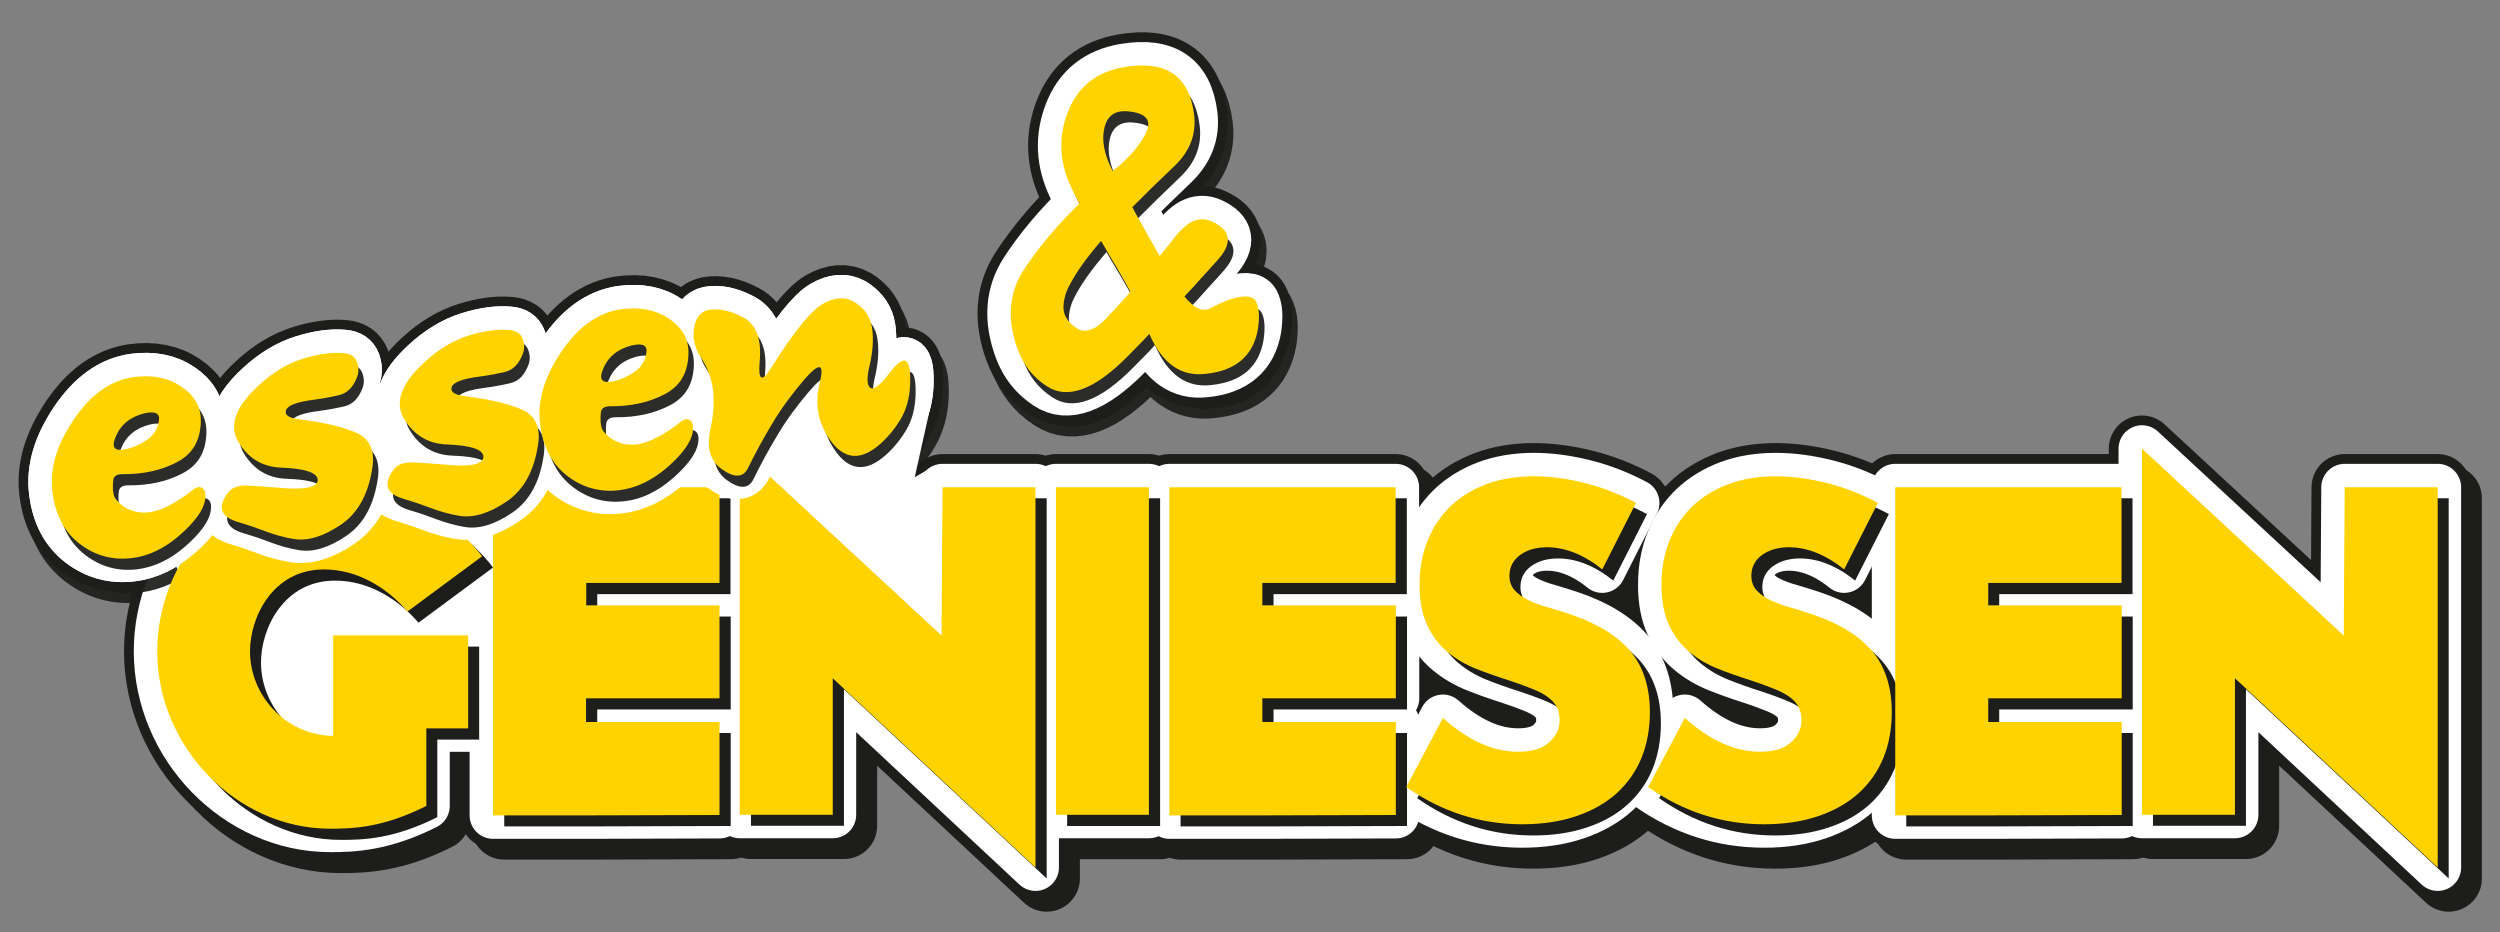 <?xml version="1.0" encoding="utf-8"?>
<!-- Generator: Adobe Illustrator 23.0.1, SVG Export Plug-In . SVG Version: 6.00 Build 0)  -->
<svg version="1.1" id="Ebene_1" xmlns="http://www.w3.org/2000/svg" xmlns:xlink="http://www.w3.org/1999/xlink" x="0px" y="0px"
	 viewBox="0 0 1296 483.4" style="enable-background:new 0 0 1296 483.4;" xml:space="preserve">
<rect x="0" y="0" width="1296" height="483.4" fill="#808080" stroke="none"/>
<style type="text/css">
	.st0{fill:#1D1D1B;stroke:#1D1D1B;stroke-width:34.421;stroke-linejoin:round;stroke-miterlimit:10;}
	.st1{opacity:0.93;}
	.st2{fill:#1D1D1B;stroke:#1D1D1B;stroke-width:24.297;stroke-linejoin:round;stroke-miterlimit:10;}
	.st3{fill:#FFFFFF;stroke:#FFFFFF;stroke-width:24.297;stroke-linejoin:round;stroke-miterlimit:10;}
	.st4{fill:#FFFFFF;}
	.st5{fill:#1D1D1B;}
	.st6{fill:#FFD300;}
</style>
<g>
	<g>
		<path class="st0" d="M178.5,335.2h69.9v48.2h-21.7v40.2c-22.4,11.3-38.1,11.8-49.9,11.8c-48.2,0-89.6-42.2-89.6-92
			c0-46.3,36.4-90.6,86.5-90.6c51.1,0,80.7,39.8,81.9,41.4l-38.8,28.7h0.2c-0.7-0.7-17.1-21.9-43.4-21.9
			c-26.5,0-38.3,24.8-38.3,42.4c0,22.9,18.3,43.4,43.1,43.9V335.2z"/>
		<path class="st0" d="M309.6,308v11.6h69.2v48.2h-69.2V380h69.2v48.2l-69.2,0.2h-48.2V258.3h117.3V308H309.6z"/>
		<path class="st0" d="M542.6,455.4l-105.1-98.1v70.8h-48.2V238.3l104.6,96.9l0.5-76.9h48.2V455.4z"/>
		<path class="st0" d="M601.4,428.2h-48.2V258.3h48.2V428.2z"/>
		<path class="st0" d="M660.2,308v11.6h69.2v48.2h-69.2V380h69.2v48.2l-69.2,0.2H612V258.3h117.3V308H660.2z"/>
		<path class="st0" d="M836.3,301c-4.8-3.9-9.7-6.8-14.5-8.7c-4.8-1.9-9.5-2.8-14.1-2.8c-5.7,0-10.4,1.4-14.1,4.1
			c-3.6,2.7-5.4,6.3-5.4,10.7c0,3,0.9,5.5,2.7,7.5c1.8,2,4.2,3.7,7.1,5.1c2.9,1.4,6.3,2.7,10,3.7c3.7,1.1,7.4,2.2,11,3.4
			c14.5,4.8,25.1,11.3,31.9,19.4c6.7,8.1,10.1,18.6,10.1,31.6c0,8.8-1.5,16.7-4.4,23.8c-2.9,7.1-7.3,13.2-12.9,18.3
			c-5.7,5.1-12.6,9-20.9,11.8c-8.2,2.8-17.6,4.2-28,4.2c-21.6,0-41.7-6.4-60.1-19.3l19-35.8c6.6,5.9,13.2,10.3,19.7,13.2
			c6.5,2.9,12.9,4.3,19.3,4.3c7.3,0,12.7-1.7,16.2-5c3.6-3.3,5.3-7.1,5.3-11.3c0-2.6-0.5-4.8-1.4-6.7c-0.9-1.9-2.4-3.6-4.5-5.2
			c-2.1-1.6-4.9-3.1-8.3-4.4c-3.4-1.4-7.5-2.9-12.4-4.5c-5.7-1.8-11.4-3.8-16.9-6c-5.5-2.2-10.4-5.1-14.7-8.7
			c-4.3-3.6-7.8-8.2-10.4-13.7c-2.6-5.5-4-12.5-4-21c0-8.5,1.4-16.1,4.2-23c2.8-6.9,6.7-12.8,11.8-17.7c5.1-4.9,11.3-8.7,18.6-11.5
			c7.3-2.7,15.5-4.1,24.6-4.1c8.5,0,17.3,1.2,26.5,3.5c9.2,2.3,18.1,5.8,26.5,10.3L836.3,301z"/>
		<path class="st0" d="M961.7,301c-4.8-3.9-9.7-6.8-14.5-8.7c-4.8-1.9-9.5-2.8-14.1-2.8c-5.7,0-10.4,1.4-14.1,4.1
			c-3.6,2.7-5.4,6.3-5.4,10.7c0,3,0.9,5.5,2.7,7.5c1.8,2,4.2,3.7,7.1,5.1c2.9,1.4,6.3,2.7,10,3.7c3.7,1.1,7.4,2.2,11,3.4
			c14.5,4.8,25.1,11.3,31.9,19.4c6.7,8.1,10.1,18.6,10.1,31.6c0,8.8-1.5,16.7-4.4,23.8c-2.9,7.1-7.3,13.2-12.9,18.3
			c-5.7,5.1-12.6,9-20.9,11.8c-8.2,2.8-17.6,4.2-28,4.2c-21.6,0-41.7-6.4-60.1-19.3l19-35.8c6.6,5.9,13.2,10.3,19.7,13.2
			c6.5,2.9,12.9,4.3,19.3,4.3c7.3,0,12.7-1.7,16.2-5c3.6-3.3,5.3-7.1,5.3-11.3c0-2.6-0.5-4.8-1.4-6.7c-0.9-1.9-2.4-3.6-4.5-5.2
			c-2.1-1.6-4.9-3.1-8.3-4.4c-3.4-1.4-7.5-2.9-12.4-4.5c-5.7-1.8-11.4-3.8-16.9-6c-5.5-2.2-10.4-5.1-14.7-8.7s-7.8-8.2-10.4-13.7
			c-2.6-5.5-4-12.5-4-21c0-8.5,1.4-16.1,4.2-23c2.8-6.9,6.7-12.8,11.8-17.7c5.1-4.9,11.3-8.7,18.6-11.5c7.3-2.7,15.5-4.1,24.6-4.1
			c8.5,0,17.3,1.2,26.5,3.5c9.2,2.3,18.1,5.8,26.5,10.3L961.7,301z"/>
		<path class="st0" d="M1036.4,308v11.6h69.2v48.2h-69.2V380h69.2v48.2l-69.2,0.2h-48.2V258.3h117.3V308H1036.4z"/>
		<path class="st0" d="M1269.4,455.4l-105.1-98.1v70.8h-48.2V238.3l104.6,96.9l0.5-76.9h48.2V455.4z"/>
	</g>
	<g>
		<g>
			<path class="st0" d="M172.8,329.4h69.9v48.2H221v40.2c-22.4,11.3-38.1,11.8-49.9,11.8c-48.2,0-89.6-42.2-89.6-92
				c0-46.3,36.4-90.6,86.5-90.6c51.1,0,80.7,39.8,81.9,41.4l-38.8,28.7h0.2c-0.7-0.7-17.1-21.9-43.4-21.9
				c-26.5,0-38.3,24.8-38.3,42.4c0,22.9,18.3,43.4,43.1,43.9V329.4z"/>
			<path class="st0" d="M303.9,302.2v11.6H373V362h-69.2v12.3H373v48.2l-69.2,0.2h-48.2V252.6H373v49.6H303.9z"/>
			<path class="st0" d="M536.8,449.7l-105.1-98.1v70.8h-48.2V232.6l104.6,96.9l0.5-76.9h48.2V449.7z"/>
			<path class="st0" d="M595.6,422.4h-48.2V252.6h48.2V422.4z"/>
			<path class="st0" d="M654.4,302.2v11.6h69.2V362h-69.2v12.3h69.2v48.2l-69.2,0.2h-48.2V252.6h117.3v49.6H654.4z"/>
			<path class="st0" d="M830.6,295.2c-4.8-3.9-9.7-6.8-14.5-8.7c-4.8-1.9-9.5-2.8-14.1-2.8c-5.7,0-10.4,1.4-14.1,4.1
				c-3.6,2.7-5.4,6.3-5.4,10.7c0,3,0.9,5.5,2.7,7.5c1.8,2,4.2,3.7,7.1,5.1c2.9,1.4,6.3,2.7,10,3.7c3.7,1.1,7.4,2.2,11,3.4
				c14.5,4.8,25.1,11.3,31.9,19.4c6.7,8.1,10.1,18.6,10.1,31.6c0,8.8-1.5,16.7-4.4,23.8c-2.9,7.1-7.3,13.2-12.9,18.3
				c-5.7,5.1-12.6,9-20.9,11.8c-8.2,2.8-17.6,4.2-28,4.2c-21.6,0-41.7-6.4-60.1-19.3l19-35.8c6.6,5.9,13.2,10.3,19.7,13.2
				c6.5,2.9,12.9,4.3,19.3,4.3c7.3,0,12.7-1.7,16.2-5c3.6-3.3,5.3-7.1,5.3-11.3c0-2.6-0.5-4.8-1.4-6.7c-0.9-1.9-2.4-3.6-4.5-5.2
				c-2.1-1.6-4.9-3.1-8.3-4.4c-3.4-1.4-7.5-2.9-12.4-4.5c-5.7-1.8-11.4-3.8-16.9-6c-5.5-2.2-10.4-5.1-14.7-8.7
				c-4.3-3.6-7.8-8.2-10.4-13.7c-2.6-5.5-4-12.5-4-21c0-8.5,1.4-16.1,4.2-23c2.8-6.9,6.7-12.8,11.8-17.7c5.1-4.9,11.3-8.7,18.6-11.5
				c7.3-2.7,15.5-4.1,24.6-4.1c8.5,0,17.3,1.2,26.5,3.5c9.2,2.3,18.1,5.8,26.5,10.3L830.6,295.2z"/>
			<path class="st0" d="M956,295.2c-4.8-3.9-9.7-6.8-14.5-8.7c-4.8-1.9-9.5-2.8-14.1-2.8c-5.7,0-10.4,1.4-14.1,4.1
				c-3.6,2.7-5.4,6.3-5.4,10.7c0,3,0.9,5.5,2.7,7.5c1.8,2,4.2,3.7,7.1,5.1c2.9,1.4,6.3,2.7,10,3.7c3.7,1.1,7.4,2.2,11,3.4
				c14.5,4.8,25.1,11.3,31.9,19.4c6.7,8.1,10.1,18.6,10.1,31.6c0,8.8-1.5,16.7-4.4,23.8c-2.9,7.1-7.3,13.2-12.9,18.3
				c-5.7,5.1-12.6,9-20.9,11.8c-8.2,2.8-17.6,4.2-28,4.2c-21.6,0-41.7-6.4-60.1-19.3l19-35.8c6.6,5.9,13.2,10.3,19.7,13.2
				c6.5,2.9,12.9,4.3,19.3,4.3c7.3,0,12.7-1.7,16.2-5c3.6-3.3,5.3-7.1,5.3-11.3c0-2.6-0.5-4.8-1.4-6.7c-0.9-1.9-2.4-3.6-4.5-5.2
				c-2.1-1.6-4.9-3.1-8.3-4.4c-3.4-1.4-7.5-2.9-12.4-4.5c-5.7-1.8-11.4-3.8-16.9-6c-5.5-2.2-10.4-5.1-14.7-8.7
				c-4.3-3.6-7.8-8.2-10.4-13.7c-2.6-5.5-4-12.5-4-21c0-8.5,1.4-16.1,4.2-23c2.8-6.9,6.7-12.8,11.8-17.7c5.1-4.9,11.3-8.7,18.6-11.5
				c7.3-2.7,15.5-4.1,24.6-4.1c8.5,0,17.3,1.2,26.5,3.5c9.2,2.3,18.1,5.8,26.5,10.3L956,295.2z"/>
			<path class="st0" d="M1030.7,302.2v11.6h69.2V362h-69.2v12.3h69.2v48.2l-69.2,0.2h-48.2V252.6h117.3v49.6H1030.7z"/>
			<path class="st0" d="M1263.7,449.7l-105.1-98.1v70.8h-48.2V232.6l104.6,96.9l0.5-76.9h48.2V449.7z"/>
		</g>
	</g>
</g>
<g>
	<g class="st1">
		<path class="st0" d="M71.3,295.1c-10,1.2-19-1.2-27-7.3c-8-6.1-12.7-15-14.2-26.8c-1.6-11.9,2.1-24.4,10.9-37.5
			c8.8-13.1,19.2-20.5,31.1-22.2c9.8-1.3,18,0.3,24.8,4.9c6.7,4.5,10.1,10.3,10.1,17.4c0,10.3-4.1,17.5-12.4,21.8
			c-8.2,4.3-17.6,6.3-28.1,6.2c-3,0-4.6,1-4.9,3.1c-0.5,5,0,8.4,1.5,10.1c4.1,4.8,9.3,7,15.7,6.7c6.4-0.3,14.5-4.3,24.3-11.9
			c2-1.5,3.6-1.7,4.9-0.6c1.3,1.1,1.7,3.1,1.2,6.1c-0.9,5.2-5.3,11.3-13.2,18.2C88.2,290.1,79.9,294,71.3,295.1z M77.6,220.1
			c-7.5,1.9-12.5,6.2-15,12.8c-2.2,5.6,0.3,7.3,7.4,5.3c0.1,0,0.2,0,0.2,0c3.6-1.2,6.9-2.9,9.7-5c2.9-2.1,4.6-5.1,5.3-8.9
			C86,220.1,83.5,218.7,77.6,220.1z"/>
		<path class="st0" d="M148.4,248.2c-9.6-0.4-16.9-4.8-22-13.2c-5.1-8.5-1.6-18.3,10.5-29.4c7.2-6.7,14.8-11.3,22.8-13.8
			c8-2.5,15.2-3.5,21.5-2.9c3.4,0.3,5.6,1.8,6.6,4.4c1,2.6,1.1,5.2,0.2,7.7c-2,5.4-5.1,8.6-9.3,9.6c-4.2,1-8.6,1.8-13,2.4
			c-8.8,1.1-13.7,2.9-14.6,5.4c-0.9,2.6,1.5,4.2,7.2,4.8c12.1,1.5,21.7,3.8,28.7,6.7c7,2.9,10,8.7,9,17.2
			c-1.9,14.3-7.4,24.6-16.5,30.7c-9.1,6.2-17.3,8.6-24.5,7.4c-5-0.8-9.8-2.2-14.4-3.9c-4.7-1.8-9.4-3.4-14.2-4.8
			c-9.3-2.7-11.1-7.8-5.4-15.3c2-2.6,5.2-3.8,9.7-3.7c4.5,0.2,9.9,0.6,16.2,1.1c13.5,1.3,20.4,0,20.6-3.9
			C167.6,250.8,161.3,248.6,148.4,248.2z"/>
		<path class="st0" d="M234.4,236.2c-9.6-0.4-16.9-4.8-22-13.2c-5.1-8.5-1.6-18.3,10.5-29.4c7.2-6.7,14.8-11.3,22.8-13.8
			c8-2.5,15.2-3.5,21.5-2.9c3.4,0.3,5.6,1.8,6.6,4.4c1,2.6,1.1,5.2,0.2,7.7c-2,5.4-5.1,8.6-9.3,9.6c-4.2,1-8.6,1.8-13,2.4
			c-8.8,1.1-13.7,2.9-14.6,5.4c-0.9,2.6,1.5,4.2,7.2,4.8c12.1,1.5,21.7,3.8,28.7,6.7c7,2.9,10,8.7,9,17.2
			c-1.9,14.3-7.4,24.6-16.5,30.7c-9.1,6.2-17.3,8.6-24.5,7.4c-5-0.8-9.8-2.2-14.4-3.9c-4.7-1.8-9.4-3.4-14.2-4.8
			c-9.3-2.7-11.1-7.8-5.4-15.3c2-2.6,5.2-3.8,9.7-3.7c4.5,0.2,9.9,0.6,16.2,1.1c13.5,1.4,20.4,0,20.6-3.9
			C253.6,238.9,247.3,236.6,234.4,236.2z"/>
		<path class="st0" d="M324,259.8c-10,1.2-19-1.2-27-7.3c-8-6.1-12.7-15-14.2-26.8c-1.6-11.9,2.1-24.4,10.9-37.5
			c8.8-13.1,19.2-20.5,31.1-22.2c9.8-1.3,18,0.3,24.8,4.9c6.7,4.5,10.1,10.3,10.1,17.4c0,10.3-4.1,17.5-12.4,21.8
			c-8.2,4.3-17.6,6.3-28.1,6.2c-3,0-4.6,1.1-4.9,3.1c-0.5,5,0,8.4,1.5,10.1c4.1,4.8,9.3,7,15.7,6.7c6.4-0.3,14.5-4.3,24.3-11.9
			c2-1.5,3.6-1.7,4.9-0.6c1.3,1.1,1.7,3.1,1.2,6.1c-0.9,5.2-5.3,11.3-13.2,18.2C340.9,254.8,332.6,258.8,324,259.8z M330.3,184.8
			c-7.5,1.9-12.5,6.2-15,12.8c-2.2,5.6,0.3,7.3,7.4,5.3c0.1,0,0.2,0,0.2,0c3.6-1.2,6.9-2.9,9.7-5c2.9-2.1,4.6-5.1,5.3-8.9
			C338.8,184.8,336.2,183.5,330.3,184.8z"/>
		<path class="st0" d="M366.5,191.7c-3.5-5.2-4.8-10.5-3.9-15.9c0.9-5.4,3.4-8.5,7.4-9.3c5.4-1,11.5,0.3,18.2,3.9
			c6.7,3.6,9.5,11.3,8.4,23c-0.8,9.7,1.1,10.7,5.9,3.2c11.7-18.6,20.6-29.7,26.7-33.2c6.1-3.5,11.5-3.9,16.3-1.2
			c5.5,3.4,8.6,7.9,9.4,13.7c0.8,5.8,0.4,12.2-1.3,19.4c-1.5,6.3-1.4,10.1,0.3,11.5c1.8,1.4,5.2-1.3,10.3-8c7.5-9.9,11-7.7,10.4,6.7
			c-0.3,6.7-1.9,12.5-4.8,17.4c-2.9,4.9-6.4,9.2-10.5,12.9c-10.3,9.2-19.1,8.4-26.5-2.4c-6-8.6-7.7-18.3-5.1-28.9
			c2.6-10.4,0-11.1-7.9-2c-6.5,7.6-12.1,15.2-16.6,22.8c-4.6,7.6-8.8,15.3-12.6,23.1c-2.5,5.1-7.1,5.3-13.8,0.5
			c-5.9-4.3-7.8-11.1-5.8-20.4C374.5,213.5,373,201.3,366.5,191.7z"/>
	</g>
	<g>
		<g>
			<path class="st0" d="M68.4,289.3c-10,1.2-19-1.2-27-7.3c-8-6.1-12.7-15-14.2-26.8c-1.6-11.9,2.1-24.4,10.9-37.5
				c8.8-13.1,19.2-20.5,31.1-22.2c9.8-1.3,18,0.3,24.8,4.9c6.7,4.5,10.1,10.3,10.1,17.4c0,10.3-4.1,17.5-12.4,21.8
				c-8.2,4.3-17.6,6.3-28.1,6.2c-3,0-4.6,1-4.9,3.1c-0.5,5,0,8.4,1.5,10.1c4.1,4.8,9.3,7,15.7,6.7c6.4-0.3,14.5-4.3,24.3-11.9
				c2-1.5,3.6-1.7,4.9-0.6c1.3,1.1,1.7,3.1,1.2,6.1c-0.9,5.2-5.3,11.3-13.2,18.2C85.3,284.3,77,288.3,68.4,289.3z M74.7,214.3
				c-7.5,1.9-12.5,6.2-15,12.8c-2.2,5.6,0.3,7.3,7.4,5.3c0.1,0,0.2,0,0.2,0c3.6-1.2,6.9-2.9,9.7-5c2.9-2.1,4.6-5.1,5.3-8.9
				C83.2,214.3,80.6,212.9,74.7,214.3z"/>
			<path class="st0" d="M145.6,242.4c-9.6-0.4-16.9-4.8-22-13.2c-5.1-8.5-1.6-18.3,10.5-29.4c7.2-6.7,14.8-11.3,22.8-13.8
				c8-2.5,15.2-3.5,21.5-2.9c3.4,0.3,5.6,1.8,6.6,4.4c1,2.6,1.1,5.2,0.2,7.7c-2,5.4-5.1,8.6-9.3,9.6c-4.2,1-8.6,1.8-13,2.4
				c-8.8,1.1-13.7,2.9-14.6,5.4c-0.9,2.6,1.5,4.2,7.2,4.8c12.1,1.5,21.7,3.8,28.7,6.7c7,2.9,10,8.7,9,17.2
				c-1.9,14.3-7.4,24.6-16.5,30.7c-9.1,6.2-17.3,8.6-24.5,7.4c-5-0.8-9.8-2.2-14.4-3.9c-4.7-1.8-9.4-3.4-14.2-4.8
				c-9.3-2.7-11.1-7.8-5.4-15.3c2-2.6,5.2-3.8,9.7-3.7c4.5,0.2,9.9,0.6,16.2,1.1c13.5,1.3,20.4,0,20.6-3.9
				C164.7,245.1,158.4,242.9,145.6,242.4z"/>
			<path class="st0" d="M231.5,230.4c-9.6-0.4-16.9-4.8-22-13.2c-5.1-8.5-1.6-18.3,10.5-29.4c7.2-6.7,14.8-11.3,22.8-13.8
				c8-2.5,15.2-3.5,21.5-2.9c3.4,0.3,5.6,1.8,6.6,4.4c1,2.6,1.1,5.2,0.2,7.7c-2,5.4-5.1,8.6-9.3,9.6c-4.2,1-8.6,1.8-13,2.4
				c-8.8,1.1-13.7,2.9-14.6,5.4c-0.9,2.6,1.5,4.2,7.2,4.8c12.1,1.5,21.7,3.8,28.7,6.7c7,2.9,10,8.7,9,17.2
				c-1.9,14.3-7.4,24.6-16.5,30.7c-9.1,6.2-17.3,8.6-24.5,7.4c-5-0.8-9.8-2.2-14.4-3.9c-4.7-1.8-9.4-3.4-14.2-4.8
				c-9.3-2.7-11.1-7.8-5.4-15.3c2-2.6,5.2-3.8,9.7-3.7c4.5,0.2,9.9,0.6,16.2,1.1c13.5,1.4,20.4,0,20.6-3.9
				C250.7,233.1,244.4,230.9,231.5,230.4z"/>
			<path class="st0" d="M321.2,254.1c-10,1.2-19-1.2-27-7.3c-8-6.1-12.7-15-14.2-26.8c-1.6-11.9,2.1-24.4,10.9-37.5
				c8.8-13.1,19.2-20.5,31.1-22.2c9.8-1.3,18,0.3,24.8,4.9c6.7,4.5,10.1,10.3,10.1,17.4c0,10.3-4.1,17.5-12.4,21.8
				c-8.2,4.3-17.6,6.3-28.1,6.2c-3,0-4.6,1.1-4.9,3.1c-0.5,5,0,8.4,1.5,10.1c4.1,4.8,9.3,7,15.7,6.7c6.4-0.3,14.5-4.3,24.3-11.9
				c2-1.5,3.6-1.7,4.9-0.6c1.3,1.1,1.7,3.1,1.2,6.1c-0.9,5.2-5.3,11.3-13.2,18.2C338,249.1,329.8,253,321.2,254.1z M327.4,179.1
				c-7.5,1.9-12.5,6.2-15,12.8c-2.2,5.6,0.3,7.3,7.4,5.3c0.1,0,0.2,0,0.2,0c3.6-1.2,6.9-2.9,9.7-5c2.9-2.1,4.6-5.1,5.3-8.9
				C335.9,179.1,333.3,177.7,327.4,179.1z"/>
			<path class="st0" d="M363.7,185.9c-3.5-5.2-4.8-10.5-3.9-15.9c0.9-5.4,3.4-8.5,7.4-9.3c5.4-1,11.5,0.3,18.2,3.9
				c6.7,3.6,9.5,11.3,8.4,23c-0.8,9.7,1.1,10.7,5.9,3.2c11.7-18.6,20.6-29.7,26.7-33.2c6.1-3.5,11.5-3.9,16.3-1.2
				c5.5,3.4,8.6,7.9,9.4,13.7c0.8,5.8,0.4,12.2-1.3,19.4c-1.5,6.3-1.4,10.1,0.3,11.5c1.8,1.4,5.2-1.3,10.3-8
				c7.5-9.9,11-7.7,10.4,6.7c-0.3,6.7-1.9,12.5-4.8,17.4c-2.9,4.9-6.4,9.2-10.5,12.9c-10.3,9.2-19.1,8.4-26.5-2.4
				c-6-8.6-7.7-18.3-5.1-28.9c2.6-10.4,0-11.1-7.9-2c-6.5,7.6-12.1,15.2-16.6,22.8c-4.6,7.6-8.8,15.3-12.6,23.1
				c-2.5,5.1-7.1,5.3-13.8,0.5c-5.9-4.3-7.8-11.1-5.8-20.4C371.6,207.8,370.1,195.6,363.7,185.9z"/>
		</g>
	</g>
</g>
<g>
	<g class="st1">
		<path class="st0" d="M562.5,111.3c-0.8-1.4-1.5-2.7-2.2-4.1c-0.7-1.4-1.4-2.8-2-4.1c-6.3-13.2-6.9-26.3-1.8-39.3
			s14.8-20.8,29.1-23.2c21.7-3.7,33.8,4.5,36.3,24.5c1.3,10.3-2.2,19.3-10.4,27c-8.2,7.8-15.4,14.8-21.6,21.1
			c2.3,4.3,4.6,8.5,7,12.7c2.4,4.2,4.8,8.4,7.2,12.6c3.2-3.8,5.5-6.8,7-8.7c4-5.2,7.6-8.3,10.7-9.5c3.1-1.2,6.1-1.1,9.1,0.2
			c10.1,4.5,11.2,11.1,3.4,19.9c-2.9,3.2-5.8,6.5-8.7,9.6c-2.8,3.2-5.7,6.4-8.7,9.5c5.1,6.1,9.5,8.2,13.2,6.2
			c3.7-1.9,6.9-3.4,9.9-4.5c7.5-2.5,12.1-2.3,13.9,0.7c1.7,3,2.1,7.8,1.1,14.5c-2.4,13.8-11.4,21.6-27.1,23.2
			c-12.8,1.5-22.5-5.3-29.2-20.7c-1.8,2-3.6,3.9-5.4,5.7c-1.8,1.9-3.6,3.7-5.5,5.6c-17.4,17.7-31.6,23-42.4,15.7
			c-7-4.6-12-10.9-14.9-18.9c-5.7-15.5-4.7-29.2,3-41.1C541.2,134.1,550.8,122.5,562.5,111.3z M588.8,157c-2.4-4.4-4.9-8.8-7.5-13.2
			c-2.6-4.4-5.2-8.7-7.7-13.1c-7.7,8.9-13.3,16.8-16.8,23.8c-1.8,3.6-2.7,7.2-2.7,11c0.1,3.7,2.1,7.1,6.2,10
			c4.4,3.3,9.7,1.9,15.7-4.4C582.1,164.8,586.4,160.1,588.8,157z M579.6,94.5c8.4-6.7,14.1-13.3,17.3-19.9
			c3.2-6.6-0.1-10.3-9.7-11.1c-6.5-0.5-10.5,2.4-11.9,8.7C573.8,78.4,575.3,85.8,579.6,94.5z"/>
	</g>
	<g>
		<g>
			<path class="st0" d="M559.6,105.5c-0.8-1.4-1.5-2.7-2.2-4.1c-0.7-1.4-1.4-2.8-2-4.1c-6.3-13.2-6.9-26.3-1.8-39.3
				s14.8-20.8,29.1-23.2c21.7-3.7,33.8,4.5,36.3,24.5c1.3,10.3-2.2,19.3-10.4,27c-8.2,7.8-15.4,14.8-21.6,21.1
				c2.3,4.3,4.6,8.5,7,12.7c2.4,4.2,4.8,8.4,7.2,12.6c3.2-3.8,5.5-6.8,7-8.7c4-5.2,7.6-8.3,10.7-9.5c3.1-1.2,6.1-1.1,9.1,0.2
				c10.1,4.5,11.2,11.1,3.4,19.9c-2.9,3.2-5.8,6.5-8.7,9.6c-2.8,3.2-5.7,6.4-8.7,9.5c5.1,6.1,9.5,8.2,13.2,6.2
				c3.7-1.9,6.9-3.4,9.9-4.5c7.5-2.5,12.1-2.3,13.9,0.7c1.7,3,2.1,7.8,1.1,14.5c-2.4,13.8-11.4,21.6-27.1,23.2
				c-12.8,1.5-22.5-5.3-29.2-20.7c-1.8,2-3.6,3.9-5.4,5.7c-1.8,1.9-3.6,3.7-5.5,5.6c-17.4,17.7-31.6,23-42.4,15.7
				c-7-4.6-12-10.9-14.9-18.9c-5.7-15.5-4.7-29.2,3-41.1C538.3,128.3,548,116.8,559.6,105.5z M586,151.2c-2.4-4.4-4.9-8.8-7.5-13.2
				c-2.6-4.4-5.2-8.7-7.7-13.1c-7.7,8.9-13.3,16.8-16.8,23.8c-1.8,3.6-2.7,7.2-2.7,11c0.1,3.7,2.1,7.1,6.2,10
				c4.4,3.3,9.7,1.9,15.7-4.4C579.2,159,583.5,154.3,586,151.2z M576.8,88.7c8.4-6.7,14.1-13.3,17.3-19.9c3.2-6.6-0.1-10.3-9.7-11.1
				c-6.5-0.5-10.5,2.4-11.9,8.7C571,72.7,572.4,80.1,576.8,88.7z"/>
		</g>
	</g>
</g>
<g>
	<g>
		<path class="st2" d="M178.5,335.2h69.9v48.2h-21.7v40.2c-22.4,11.3-38.1,11.8-49.9,11.8c-48.2,0-89.6-42.2-89.6-92
			c0-46.3,36.4-90.6,86.5-90.6c51.1,0,80.7,39.8,81.9,41.4l-38.8,28.7h0.2c-0.7-0.7-17.1-21.9-43.4-21.9
			c-26.5,0-38.3,24.8-38.3,42.4c0,22.9,18.3,43.4,43.1,43.9V335.2z"/>
		<path class="st2" d="M309.6,308v11.6h69.2v48.2h-69.2V380h69.2v48.2l-69.2,0.2h-48.2V258.3h117.3V308H309.6z"/>
		<path class="st2" d="M542.6,455.4l-105.1-98.1v70.8h-48.2V238.3l104.6,96.9l0.5-76.9h48.2V455.4z"/>
		<path class="st2" d="M601.4,428.2h-48.2V258.3h48.2V428.2z"/>
		<path class="st2" d="M660.2,308v11.6h69.2v48.2h-69.2V380h69.2v48.2l-69.2,0.2H612V258.3h117.3V308H660.2z"/>
		<path class="st2" d="M836.3,301c-4.8-3.9-9.7-6.8-14.5-8.7c-4.8-1.9-9.5-2.8-14.1-2.8c-5.7,0-10.4,1.4-14.1,4.1
			c-3.6,2.7-5.4,6.3-5.4,10.7c0,3,0.9,5.5,2.7,7.5c1.8,2,4.2,3.7,7.1,5.1c2.9,1.4,6.3,2.7,10,3.7c3.7,1.1,7.4,2.2,11,3.4
			c14.5,4.8,25.1,11.3,31.9,19.4c6.7,8.1,10.1,18.6,10.1,31.6c0,8.8-1.5,16.7-4.4,23.8c-2.9,7.1-7.3,13.2-12.9,18.3
			c-5.7,5.1-12.6,9-20.9,11.8c-8.2,2.8-17.6,4.2-28,4.2c-21.6,0-41.7-6.4-60.1-19.3l19-35.8c6.6,5.9,13.2,10.3,19.7,13.2
			c6.5,2.9,12.9,4.3,19.3,4.3c7.3,0,12.7-1.7,16.2-5c3.6-3.3,5.3-7.1,5.3-11.3c0-2.6-0.5-4.8-1.4-6.7c-0.9-1.9-2.4-3.6-4.5-5.2
			c-2.1-1.6-4.9-3.1-8.3-4.4c-3.4-1.4-7.5-2.9-12.4-4.5c-5.7-1.8-11.4-3.8-16.9-6c-5.5-2.2-10.4-5.1-14.7-8.7
			c-4.3-3.6-7.8-8.2-10.4-13.7c-2.6-5.5-4-12.5-4-21c0-8.5,1.4-16.1,4.2-23c2.8-6.9,6.7-12.8,11.8-17.7c5.1-4.9,11.3-8.7,18.6-11.5
			c7.3-2.7,15.5-4.1,24.6-4.1c8.5,0,17.3,1.2,26.5,3.5c9.2,2.3,18.1,5.8,26.5,10.3L836.3,301z"/>
		<path class="st2" d="M961.7,301c-4.8-3.9-9.7-6.8-14.5-8.7c-4.8-1.9-9.5-2.8-14.1-2.8c-5.7,0-10.4,1.4-14.1,4.1
			c-3.6,2.7-5.4,6.3-5.4,10.7c0,3,0.9,5.5,2.7,7.5c1.8,2,4.2,3.7,7.1,5.1c2.9,1.4,6.3,2.7,10,3.7c3.7,1.1,7.4,2.2,11,3.4
			c14.5,4.8,25.1,11.3,31.9,19.4c6.7,8.1,10.1,18.6,10.1,31.6c0,8.8-1.5,16.7-4.4,23.8c-2.9,7.1-7.3,13.2-12.9,18.3
			c-5.7,5.1-12.6,9-20.9,11.8c-8.2,2.8-17.6,4.2-28,4.2c-21.6,0-41.7-6.4-60.1-19.3l19-35.8c6.6,5.9,13.2,10.3,19.7,13.2
			c6.5,2.9,12.9,4.3,19.3,4.3c7.3,0,12.7-1.7,16.2-5c3.6-3.3,5.3-7.1,5.3-11.3c0-2.6-0.5-4.8-1.4-6.7c-0.9-1.9-2.4-3.6-4.5-5.2
			c-2.1-1.6-4.9-3.1-8.3-4.4c-3.4-1.4-7.5-2.9-12.4-4.5c-5.7-1.8-11.4-3.8-16.9-6c-5.5-2.2-10.4-5.1-14.7-8.7s-7.8-8.2-10.4-13.7
			c-2.6-5.5-4-12.5-4-21c0-8.5,1.4-16.1,4.2-23c2.8-6.9,6.7-12.8,11.8-17.7c5.1-4.9,11.3-8.7,18.6-11.5c7.3-2.7,15.5-4.1,24.6-4.1
			c8.5,0,17.3,1.2,26.5,3.5c9.2,2.3,18.1,5.8,26.5,10.3L961.7,301z"/>
		<path class="st2" d="M1036.4,308v11.6h69.2v48.2h-69.2V380h69.2v48.2l-69.2,0.2h-48.2V258.3h117.3V308H1036.4z"/>
		<path class="st2" d="M1269.4,455.4l-105.1-98.1v70.8h-48.2V238.3l104.6,96.9l0.5-76.9h48.2V455.4z"/>
	</g>
	<g>
		<g>
			<path class="st3" d="M172.8,329.4h69.9v48.2H221v40.2c-22.4,11.3-38.1,11.8-49.9,11.8c-48.2,0-89.6-42.2-89.6-92
				c0-46.3,36.4-90.6,86.5-90.6c51.1,0,80.7,39.8,81.9,41.4l-38.8,28.7h0.2c-0.7-0.7-17.1-21.9-43.4-21.9
				c-26.5,0-38.3,24.8-38.3,42.4c0,22.9,18.3,43.4,43.1,43.9V329.4z"/>
			<path class="st3" d="M303.9,302.2v11.6H373V362h-69.2v12.3H373v48.2l-69.2,0.2h-48.2V252.6H373v49.6H303.9z"/>
			<path class="st3" d="M536.8,449.7l-105.1-98.1v70.8h-48.2V232.6l104.6,96.9l0.5-76.9h48.2V449.7z"/>
			<path class="st3" d="M595.6,422.4h-48.2V252.6h48.2V422.4z"/>
			<path class="st3" d="M654.4,302.2v11.6h69.2V362h-69.2v12.3h69.2v48.2l-69.2,0.2h-48.2V252.6h117.3v49.6H654.4z"/>
			<path class="st3" d="M830.6,295.2c-4.8-3.9-9.7-6.8-14.5-8.7c-4.8-1.9-9.5-2.8-14.1-2.8c-5.7,0-10.4,1.4-14.1,4.1
				c-3.6,2.7-5.4,6.3-5.4,10.7c0,3,0.9,5.5,2.7,7.5c1.8,2,4.2,3.7,7.1,5.1c2.9,1.4,6.3,2.7,10,3.7c3.7,1.1,7.4,2.2,11,3.4
				c14.5,4.8,25.1,11.3,31.9,19.4c6.7,8.1,10.1,18.6,10.1,31.6c0,8.8-1.5,16.7-4.4,23.8c-2.9,7.1-7.3,13.2-12.9,18.3
				c-5.7,5.1-12.6,9-20.9,11.8c-8.2,2.8-17.6,4.2-28,4.2c-21.6,0-41.7-6.4-60.1-19.3l19-35.8c6.6,5.9,13.2,10.3,19.7,13.2
				c6.5,2.9,12.9,4.3,19.3,4.3c7.3,0,12.7-1.7,16.2-5c3.6-3.3,5.3-7.1,5.3-11.3c0-2.6-0.5-4.8-1.4-6.7c-0.9-1.9-2.4-3.6-4.5-5.2
				c-2.1-1.6-4.9-3.1-8.3-4.4c-3.4-1.4-7.5-2.9-12.4-4.5c-5.7-1.8-11.4-3.8-16.9-6c-5.5-2.2-10.4-5.1-14.7-8.7
				c-4.3-3.6-7.8-8.2-10.4-13.7c-2.6-5.5-4-12.5-4-21c0-8.5,1.4-16.1,4.2-23c2.8-6.9,6.7-12.8,11.8-17.7c5.1-4.9,11.3-8.7,18.6-11.5
				c7.3-2.7,15.5-4.1,24.6-4.1c8.5,0,17.3,1.2,26.5,3.5c9.2,2.3,18.1,5.8,26.5,10.3L830.6,295.2z"/>
			<path class="st3" d="M956,295.2c-4.8-3.9-9.7-6.8-14.5-8.7c-4.8-1.9-9.5-2.8-14.1-2.8c-5.7,0-10.4,1.4-14.1,4.1
				c-3.6,2.7-5.4,6.3-5.4,10.7c0,3,0.9,5.5,2.7,7.5c1.8,2,4.2,3.7,7.1,5.1c2.9,1.4,6.3,2.7,10,3.7c3.7,1.1,7.4,2.2,11,3.4
				c14.5,4.8,25.1,11.3,31.9,19.4c6.7,8.1,10.1,18.6,10.1,31.6c0,8.8-1.5,16.7-4.4,23.8c-2.9,7.1-7.3,13.2-12.9,18.3
				c-5.7,5.1-12.6,9-20.9,11.8c-8.2,2.8-17.6,4.2-28,4.2c-21.6,0-41.7-6.4-60.1-19.3l19-35.8c6.6,5.9,13.2,10.3,19.7,13.2
				c6.5,2.9,12.9,4.3,19.3,4.3c7.3,0,12.7-1.7,16.2-5c3.6-3.3,5.3-7.1,5.3-11.3c0-2.6-0.5-4.8-1.4-6.7c-0.9-1.9-2.4-3.6-4.5-5.2
				c-2.1-1.6-4.9-3.1-8.3-4.4c-3.4-1.4-7.5-2.9-12.4-4.5c-5.7-1.8-11.4-3.8-16.9-6c-5.5-2.2-10.4-5.1-14.7-8.7
				c-4.3-3.6-7.8-8.2-10.4-13.7c-2.6-5.5-4-12.5-4-21c0-8.5,1.4-16.1,4.2-23c2.8-6.9,6.7-12.8,11.8-17.7c5.1-4.9,11.3-8.7,18.6-11.5
				c7.3-2.7,15.5-4.1,24.6-4.1c8.5,0,17.3,1.2,26.5,3.5c9.2,2.3,18.1,5.8,26.5,10.3L956,295.2z"/>
			<path class="st3" d="M1030.7,302.2v11.6h69.2V362h-69.2v12.3h69.2v48.2l-69.2,0.2h-48.2V252.6h117.3v49.6H1030.7z"/>
			<path class="st3" d="M1263.7,449.7l-105.1-98.1v70.8h-48.2V232.6l104.6,96.9l0.5-76.9h48.2V449.7z"/>
		</g>
	</g>
</g>
<g>
	<g class="st1">
		<path class="st2" d="M71.3,295.1c-10,1.2-19-1.2-27-7.3c-8-6.1-12.7-15-14.2-26.8c-1.6-11.9,2.1-24.4,10.9-37.5
			c8.8-13.1,19.2-20.5,31.1-22.2c9.8-1.3,18,0.3,24.8,4.9c6.7,4.5,10.1,10.3,10.1,17.4c0,10.3-4.1,17.5-12.4,21.8
			c-8.2,4.3-17.6,6.3-28.1,6.2c-3,0-4.6,1-4.9,3.1c-0.5,5,0,8.4,1.5,10.1c4.1,4.8,9.3,7,15.7,6.7c6.4-0.3,14.5-4.3,24.3-11.9
			c2-1.5,3.6-1.7,4.9-0.6c1.3,1.1,1.7,3.1,1.2,6.1c-0.9,5.2-5.3,11.3-13.2,18.2C88.2,290.1,79.9,294,71.3,295.1z M77.6,220.1
			c-7.5,1.9-12.5,6.2-15,12.8c-2.2,5.6,0.3,7.3,7.4,5.3c0.1,0,0.2,0,0.2,0c3.6-1.2,6.9-2.9,9.7-5c2.9-2.1,4.6-5.1,5.3-8.9
			C86,220.1,83.5,218.7,77.6,220.1z"/>
		<path class="st2" d="M148.4,248.2c-9.6-0.4-16.9-4.8-22-13.2c-5.1-8.5-1.6-18.3,10.5-29.4c7.2-6.7,14.8-11.3,22.8-13.8
			c8-2.5,15.2-3.5,21.5-2.9c3.4,0.3,5.6,1.8,6.6,4.4c1,2.6,1.1,5.2,0.2,7.7c-2,5.4-5.1,8.6-9.3,9.6c-4.2,1-8.6,1.8-13,2.4
			c-8.8,1.1-13.7,2.9-14.6,5.4c-0.9,2.6,1.5,4.2,7.2,4.8c12.1,1.5,21.7,3.8,28.7,6.7c7,2.9,10,8.7,9,17.2
			c-1.9,14.3-7.4,24.6-16.5,30.7c-9.1,6.2-17.3,8.6-24.5,7.4c-5-0.8-9.8-2.2-14.4-3.9c-4.7-1.8-9.4-3.4-14.2-4.8
			c-9.3-2.7-11.1-7.8-5.4-15.3c2-2.6,5.2-3.8,9.7-3.7c4.5,0.2,9.9,0.6,16.2,1.1c13.5,1.3,20.4,0,20.6-3.9
			C167.6,250.8,161.3,248.6,148.4,248.2z"/>
		<path class="st2" d="M234.4,236.2c-9.6-0.4-16.9-4.8-22-13.2c-5.1-8.5-1.6-18.3,10.5-29.4c7.2-6.7,14.8-11.3,22.8-13.8
			c8-2.5,15.2-3.5,21.5-2.9c3.4,0.3,5.6,1.8,6.6,4.4c1,2.6,1.1,5.2,0.2,7.7c-2,5.4-5.1,8.6-9.3,9.6c-4.2,1-8.6,1.8-13,2.4
			c-8.8,1.1-13.7,2.9-14.6,5.4c-0.9,2.6,1.5,4.2,7.2,4.8c12.1,1.5,21.7,3.8,28.7,6.7c7,2.9,10,8.7,9,17.2
			c-1.9,14.3-7.4,24.6-16.5,30.7c-9.1,6.2-17.3,8.6-24.5,7.4c-5-0.8-9.8-2.2-14.4-3.9c-4.7-1.8-9.4-3.4-14.2-4.8
			c-9.3-2.7-11.1-7.8-5.4-15.3c2-2.6,5.2-3.8,9.7-3.7c4.5,0.2,9.9,0.6,16.2,1.1c13.5,1.4,20.4,0,20.6-3.9
			C253.6,238.9,247.3,236.6,234.4,236.2z"/>
		<path class="st2" d="M324,259.8c-10,1.2-19-1.2-27-7.3c-8-6.1-12.7-15-14.2-26.8c-1.6-11.9,2.1-24.4,10.9-37.5
			c8.8-13.1,19.2-20.5,31.1-22.2c9.8-1.3,18,0.3,24.8,4.9c6.7,4.5,10.1,10.3,10.1,17.4c0,10.3-4.1,17.5-12.4,21.8
			c-8.2,4.3-17.6,6.3-28.1,6.2c-3,0-4.6,1.1-4.9,3.1c-0.5,5,0,8.4,1.5,10.1c4.1,4.8,9.3,7,15.7,6.7c6.4-0.3,14.5-4.3,24.3-11.9
			c2-1.5,3.6-1.7,4.9-0.6c1.3,1.1,1.7,3.1,1.2,6.1c-0.9,5.2-5.3,11.3-13.2,18.2C340.9,254.8,332.6,258.8,324,259.8z M330.3,184.8
			c-7.5,1.9-12.5,6.2-15,12.8c-2.2,5.6,0.3,7.3,7.4,5.3c0.1,0,0.2,0,0.2,0c3.6-1.2,6.9-2.9,9.7-5c2.9-2.1,4.6-5.1,5.3-8.9
			C338.8,184.8,336.2,183.5,330.3,184.8z"/>
		<path class="st2" d="M366.5,191.7c-3.5-5.2-4.8-10.5-3.9-15.9c0.9-5.4,3.4-8.5,7.4-9.3c5.4-1,11.5,0.3,18.2,3.9
			c6.7,3.6,9.5,11.3,8.4,23c-0.8,9.7,1.1,10.7,5.9,3.2c11.7-18.6,20.6-29.7,26.7-33.2c6.1-3.5,11.5-3.9,16.3-1.2
			c5.5,3.4,8.6,7.9,9.4,13.7c0.8,5.8,0.4,12.2-1.3,19.4c-1.5,6.3-1.4,10.1,0.3,11.5c1.8,1.4,5.2-1.3,10.3-8c7.5-9.9,11-7.7,10.4,6.7
			c-0.3,6.7-1.9,12.5-4.8,17.4c-2.9,4.9-6.4,9.2-10.5,12.9c-10.3,9.2-19.1,8.4-26.5-2.4c-6-8.6-7.7-18.3-5.1-28.9
			c2.6-10.4,0-11.1-7.9-2c-6.5,7.6-12.1,15.2-16.6,22.8c-4.6,7.6-8.8,15.3-12.6,23.1c-2.5,5.1-7.1,5.3-13.8,0.5
			c-5.9-4.3-7.8-11.1-5.8-20.4C374.5,213.5,373,201.3,366.5,191.7z"/>
	</g>
	<g>
		<g>
			<path class="st3" d="M68.4,289.3c-10,1.2-19-1.2-27-7.3c-8-6.1-12.7-15-14.2-26.8c-1.6-11.9,2.1-24.4,10.9-37.5
				c8.8-13.1,19.2-20.5,31.1-22.2c9.8-1.3,18,0.3,24.8,4.9c6.7,4.5,10.1,10.3,10.1,17.4c0,10.3-4.1,17.5-12.4,21.8
				c-8.2,4.3-17.6,6.3-28.1,6.2c-3,0-4.6,1-4.9,3.1c-0.5,5,0,8.4,1.5,10.1c4.1,4.8,9.3,7,15.7,6.7c6.4-0.3,14.5-4.3,24.3-11.9
				c2-1.5,3.6-1.7,4.9-0.6c1.3,1.1,1.7,3.1,1.2,6.1c-0.9,5.2-5.3,11.3-13.2,18.2C85.3,284.3,77,288.3,68.4,289.3z M74.7,214.3
				c-7.5,1.9-12.5,6.2-15,12.8c-2.2,5.6,0.3,7.3,7.4,5.3c0.1,0,0.2,0,0.2,0c3.6-1.2,6.9-2.9,9.7-5c2.9-2.1,4.6-5.1,5.3-8.9
				C83.2,214.3,80.6,212.9,74.7,214.3z"/>
			<path class="st3" d="M145.6,242.4c-9.6-0.4-16.9-4.8-22-13.2c-5.1-8.5-1.6-18.3,10.5-29.4c7.2-6.7,14.8-11.3,22.8-13.8
				c8-2.5,15.2-3.5,21.5-2.9c3.4,0.3,5.6,1.8,6.6,4.4c1,2.6,1.1,5.2,0.2,7.7c-2,5.4-5.1,8.6-9.3,9.6c-4.2,1-8.6,1.8-13,2.4
				c-8.8,1.1-13.7,2.9-14.6,5.4c-0.9,2.6,1.5,4.2,7.2,4.8c12.1,1.5,21.7,3.8,28.7,6.7c7,2.9,10,8.7,9,17.2
				c-1.9,14.3-7.4,24.6-16.5,30.7c-9.1,6.2-17.3,8.6-24.5,7.4c-5-0.8-9.8-2.2-14.4-3.9c-4.7-1.8-9.4-3.4-14.2-4.8
				c-9.3-2.7-11.1-7.8-5.4-15.3c2-2.6,5.2-3.8,9.7-3.7c4.5,0.2,9.9,0.6,16.2,1.1c13.5,1.3,20.4,0,20.6-3.9
				C164.7,245.1,158.4,242.9,145.6,242.4z"/>
			<path class="st3" d="M231.5,230.4c-9.6-0.4-16.9-4.8-22-13.2c-5.1-8.5-1.6-18.3,10.5-29.4c7.2-6.7,14.8-11.3,22.8-13.8
				c8-2.5,15.2-3.5,21.5-2.9c3.4,0.3,5.6,1.8,6.6,4.4c1,2.6,1.1,5.2,0.2,7.7c-2,5.4-5.1,8.6-9.3,9.6c-4.2,1-8.6,1.8-13,2.4
				c-8.8,1.1-13.7,2.9-14.6,5.4c-0.9,2.6,1.5,4.2,7.2,4.8c12.1,1.5,21.7,3.8,28.7,6.7c7,2.9,10,8.7,9,17.2
				c-1.9,14.3-7.4,24.6-16.5,30.7c-9.1,6.2-17.3,8.6-24.5,7.4c-5-0.8-9.8-2.2-14.4-3.9c-4.7-1.8-9.4-3.4-14.2-4.8
				c-9.3-2.7-11.1-7.8-5.4-15.3c2-2.6,5.2-3.8,9.7-3.7c4.5,0.2,9.9,0.6,16.2,1.1c13.5,1.4,20.4,0,20.6-3.9
				C250.7,233.1,244.4,230.9,231.5,230.4z"/>
			<path class="st3" d="M321.2,254.1c-10,1.2-19-1.2-27-7.3c-8-6.1-12.7-15-14.2-26.8c-1.6-11.9,2.1-24.4,10.9-37.5
				c8.8-13.1,19.2-20.5,31.1-22.2c9.8-1.3,18,0.3,24.8,4.9c6.7,4.5,10.1,10.3,10.1,17.4c0,10.3-4.1,17.5-12.4,21.8
				c-8.2,4.3-17.6,6.3-28.1,6.2c-3,0-4.6,1.1-4.9,3.1c-0.5,5,0,8.4,1.5,10.1c4.1,4.8,9.3,7,15.7,6.7c6.4-0.3,14.5-4.3,24.3-11.9
				c2-1.5,3.6-1.7,4.9-0.6c1.3,1.1,1.7,3.1,1.2,6.1c-0.9,5.2-5.3,11.3-13.2,18.2C338,249.1,329.8,253,321.2,254.1z M327.4,179.1
				c-7.5,1.9-12.5,6.2-15,12.8c-2.2,5.6,0.3,7.3,7.4,5.3c0.1,0,0.2,0,0.2,0c3.6-1.2,6.9-2.9,9.7-5c2.9-2.1,4.6-5.1,5.3-8.9
				C335.9,179.1,333.3,177.7,327.4,179.1z"/>
			<path class="st3" d="M363.7,185.9c-3.5-5.2-4.8-10.5-3.9-15.9c0.9-5.4,3.4-8.5,7.4-9.3c5.4-1,11.5,0.3,18.2,3.9
				c6.7,3.6,9.5,11.3,8.4,23c-0.8,9.7,1.1,10.7,5.9,3.2c11.7-18.6,20.6-29.7,26.7-33.2c6.1-3.5,11.5-3.9,16.3-1.2
				c5.5,3.4,8.6,7.9,9.4,13.7c0.8,5.8,0.4,12.2-1.3,19.4c-1.5,6.3-1.4,10.1,0.3,11.5c1.8,1.4,5.2-1.3,10.3-8
				c7.5-9.9,11-7.7,10.4,6.7c-0.3,6.7-1.9,12.5-4.8,17.4c-2.9,4.9-6.4,9.2-10.5,12.9c-10.3,9.2-19.1,8.4-26.5-2.4
				c-6-8.6-7.7-18.3-5.1-28.9c2.6-10.4,0-11.1-7.9-2c-6.5,7.6-12.1,15.2-16.6,22.8c-4.6,7.6-8.8,15.3-12.6,23.1
				c-2.5,5.1-7.1,5.3-13.8,0.5c-5.9-4.3-7.8-11.1-5.8-20.4C371.6,207.8,370.1,195.6,363.7,185.9z"/>
		</g>
	</g>
</g>
<g>
	<g class="st1">
		<path class="st2" d="M562.5,111.3c-0.8-1.4-1.5-2.7-2.2-4.1c-0.7-1.4-1.4-2.8-2-4.1c-6.3-13.2-6.9-26.3-1.8-39.3
			s14.8-20.8,29.1-23.2c21.7-3.7,33.8,4.5,36.3,24.5c1.3,10.3-2.2,19.3-10.4,27c-8.2,7.8-15.4,14.8-21.6,21.1
			c2.3,4.3,4.6,8.5,7,12.7c2.4,4.2,4.8,8.4,7.2,12.6c3.2-3.8,5.5-6.8,7-8.7c4-5.2,7.6-8.3,10.7-9.5c3.1-1.2,6.1-1.1,9.1,0.2
			c10.1,4.5,11.2,11.1,3.4,19.9c-2.9,3.2-5.8,6.5-8.7,9.6c-2.8,3.2-5.7,6.4-8.7,9.5c5.1,6.1,9.5,8.2,13.2,6.2
			c3.7-1.9,6.9-3.4,9.9-4.5c7.5-2.5,12.1-2.3,13.9,0.7c1.7,3,2.1,7.8,1.1,14.5c-2.4,13.8-11.4,21.6-27.1,23.2
			c-12.8,1.5-22.5-5.3-29.2-20.7c-1.8,2-3.6,3.9-5.4,5.7c-1.8,1.9-3.6,3.7-5.5,5.6c-17.4,17.7-31.6,23-42.4,15.7
			c-7-4.6-12-10.9-14.9-18.9c-5.7-15.5-4.7-29.2,3-41.1C541.2,134.1,550.8,122.5,562.5,111.3z M588.8,157c-2.4-4.4-4.9-8.8-7.5-13.2
			c-2.6-4.4-5.2-8.7-7.7-13.1c-7.7,8.9-13.3,16.8-16.8,23.8c-1.8,3.6-2.7,7.2-2.7,11c0.1,3.7,2.1,7.1,6.2,10
			c4.4,3.3,9.7,1.9,15.7-4.4C582.1,164.8,586.4,160.1,588.8,157z M579.6,94.5c8.4-6.7,14.1-13.3,17.3-19.9
			c3.2-6.6-0.1-10.3-9.7-11.1c-6.5-0.5-10.5,2.4-11.9,8.7C573.8,78.4,575.3,85.8,579.6,94.5z"/>
	</g>
	<g>
		<g>
			<path class="st3" d="M559.6,105.5c-0.8-1.4-1.5-2.7-2.2-4.1c-0.7-1.4-1.4-2.8-2-4.1c-6.3-13.2-6.9-26.3-1.8-39.3
				s14.8-20.8,29.1-23.2c21.7-3.7,33.8,4.5,36.3,24.5c1.3,10.3-2.2,19.3-10.4,27c-8.2,7.8-15.4,14.8-21.6,21.1
				c2.3,4.3,4.6,8.5,7,12.7c2.4,4.2,4.8,8.4,7.2,12.6c3.2-3.8,5.5-6.8,7-8.7c4-5.2,7.6-8.3,10.7-9.5c3.1-1.2,6.1-1.1,9.1,0.2
				c10.1,4.5,11.2,11.1,3.4,19.9c-2.9,3.2-5.8,6.5-8.7,9.6c-2.8,3.2-5.7,6.4-8.7,9.5c5.1,6.1,9.5,8.2,13.2,6.2
				c3.7-1.9,6.9-3.4,9.9-4.5c7.5-2.5,12.1-2.3,13.9,0.7c1.7,3,2.1,7.8,1.1,14.5c-2.4,13.8-11.4,21.6-27.1,23.2
				c-12.8,1.5-22.5-5.3-29.2-20.7c-1.8,2-3.6,3.9-5.4,5.7c-1.8,1.9-3.6,3.7-5.5,5.6c-17.4,17.7-31.6,23-42.4,15.7
				c-7-4.6-12-10.9-14.9-18.9c-5.7-15.5-4.7-29.2,3-41.1C538.3,128.3,548,116.8,559.6,105.5z M586,151.2c-2.4-4.4-4.9-8.8-7.5-13.2
				c-2.6-4.4-5.2-8.7-7.7-13.1c-7.7,8.9-13.3,16.8-16.8,23.8c-1.8,3.6-2.7,7.2-2.7,11c0.1,3.7,2.1,7.1,6.2,10
				c4.4,3.3,9.7,1.9,15.7-4.4C579.2,159,583.5,154.3,586,151.2z M576.8,88.7c8.4-6.7,14.1-13.3,17.3-19.9c3.2-6.6-0.1-10.3-9.7-11.1
				c-6.5-0.5-10.5,2.4-11.9,8.7C571,72.7,572.4,80.1,576.8,88.7z"/>
		</g>
	</g>
</g>
<rect x="546.7" y="128.7" class="st4" width="41.5" height="45.6"/>
<polygon class="st4" points="83,276.5 131.6,376.7 197.4,406.1 230.8,368.6 265.3,367.6 457.6,313.9 495.1,338.2 483.9,241.7 
	474.2,247.4 482.6,209.7 433.3,172.2 335.1,197.5 193.4,198.5 95.2,218.8 "/>
<g>
	<g>
		<path class="st5" d="M178.5,335.2h69.9v48.2h-21.7v40.2c-22.4,11.3-38.1,11.8-49.9,11.8c-48.2,0-89.6-42.2-89.6-92
			c0-46.3,36.4-90.6,86.5-90.6c51.1,0,80.7,39.8,81.9,41.4l-38.8,28.7h0.2c-0.7-0.7-17.1-21.9-43.4-21.9
			c-26.5,0-38.3,24.8-38.3,42.4c0,22.9,18.3,43.4,43.1,43.9V335.2z"/>
		<path class="st5" d="M309.6,308v11.6h69.2v48.2h-69.2V380h69.2v48.2l-69.2,0.2h-48.2V258.3h117.3V308H309.6z"/>
		<path class="st5" d="M542.6,455.4l-105.1-98.1v70.8h-48.2V238.3l104.6,96.9l0.5-76.9h48.2V455.4z"/>
		<path class="st5" d="M601.4,428.2h-48.2V258.3h48.2V428.2z"/>
		<path class="st5" d="M660.2,308v11.6h69.2v48.2h-69.2V380h69.2v48.2l-69.2,0.2H612V258.3h117.3V308H660.2z"/>
		<path class="st5" d="M836.3,301c-4.8-3.9-9.7-6.8-14.5-8.7c-4.8-1.9-9.5-2.8-14.1-2.8c-5.7,0-10.4,1.4-14.1,4.1
			c-3.6,2.7-5.4,6.3-5.4,10.7c0,3,0.9,5.5,2.7,7.5c1.8,2,4.2,3.7,7.1,5.1c2.9,1.4,6.3,2.7,10,3.7c3.7,1.1,7.4,2.2,11,3.4
			c14.5,4.8,25.1,11.3,31.9,19.4c6.7,8.1,10.1,18.6,10.1,31.6c0,8.8-1.5,16.7-4.4,23.8c-2.9,7.1-7.3,13.2-12.9,18.3
			c-5.7,5.1-12.6,9-20.9,11.8c-8.2,2.8-17.6,4.2-28,4.2c-21.6,0-41.7-6.4-60.1-19.3l19-35.8c6.6,5.9,13.2,10.3,19.7,13.2
			c6.5,2.9,12.9,4.3,19.3,4.3c7.3,0,12.7-1.7,16.2-5c3.6-3.3,5.3-7.1,5.3-11.3c0-2.6-0.5-4.8-1.4-6.7c-0.9-1.9-2.4-3.6-4.5-5.2
			c-2.1-1.6-4.9-3.1-8.3-4.4c-3.4-1.4-7.5-2.9-12.4-4.5c-5.7-1.8-11.4-3.8-16.9-6c-5.5-2.2-10.4-5.1-14.7-8.7
			c-4.3-3.6-7.8-8.2-10.4-13.7c-2.6-5.5-4-12.5-4-21c0-8.5,1.4-16.1,4.2-23c2.8-6.9,6.7-12.8,11.8-17.7c5.1-4.9,11.3-8.7,18.6-11.5
			c7.3-2.7,15.5-4.1,24.6-4.1c8.5,0,17.3,1.2,26.5,3.5c9.2,2.3,18.1,5.8,26.5,10.3L836.3,301z"/>
		<path class="st5" d="M961.7,301c-4.8-3.9-9.7-6.8-14.5-8.7c-4.8-1.9-9.5-2.8-14.1-2.8c-5.7,0-10.4,1.4-14.1,4.1
			c-3.6,2.7-5.4,6.3-5.4,10.7c0,3,0.9,5.5,2.7,7.5c1.8,2,4.2,3.7,7.1,5.1c2.9,1.4,6.3,2.7,10,3.7c3.7,1.1,7.4,2.2,11,3.4
			c14.5,4.8,25.1,11.3,31.9,19.4c6.7,8.1,10.1,18.6,10.1,31.6c0,8.8-1.5,16.7-4.4,23.8c-2.9,7.1-7.3,13.2-12.9,18.3
			c-5.7,5.1-12.6,9-20.9,11.8c-8.2,2.8-17.6,4.2-28,4.2c-21.6,0-41.7-6.4-60.1-19.3l19-35.8c6.6,5.9,13.2,10.3,19.7,13.2
			c6.5,2.9,12.9,4.3,19.3,4.3c7.3,0,12.7-1.7,16.2-5c3.6-3.3,5.3-7.1,5.3-11.3c0-2.6-0.5-4.8-1.4-6.7c-0.9-1.9-2.4-3.6-4.5-5.2
			c-2.1-1.6-4.9-3.1-8.3-4.4c-3.4-1.4-7.5-2.9-12.4-4.5c-5.7-1.8-11.4-3.8-16.9-6c-5.5-2.2-10.4-5.1-14.7-8.7s-7.8-8.2-10.4-13.7
			c-2.6-5.5-4-12.5-4-21c0-8.5,1.4-16.1,4.2-23c2.8-6.9,6.7-12.8,11.8-17.7c5.1-4.9,11.3-8.7,18.6-11.5c7.3-2.7,15.5-4.1,24.6-4.1
			c8.5,0,17.3,1.2,26.5,3.5c9.2,2.3,18.1,5.8,26.5,10.3L961.7,301z"/>
		<path class="st5" d="M1036.4,308v11.6h69.2v48.2h-69.2V380h69.2v48.2l-69.2,0.2h-48.2V258.3h117.3V308H1036.4z"/>
		<path class="st5" d="M1269.4,455.4l-105.1-98.1v70.8h-48.2V238.3l104.6,96.9l0.5-76.9h48.2V455.4z"/>
	</g>
	<g>
		<g>
			<path class="st6" d="M172.8,329.4h69.9v48.2H221v40.2c-22.4,11.3-38.1,11.8-49.9,11.8c-48.2,0-89.6-42.2-89.6-92
				c0-46.3,36.4-90.6,86.5-90.6c51.1,0,80.7,39.8,81.9,41.4l-38.8,28.7h0.2c-0.7-0.7-17.1-21.9-43.4-21.9
				c-26.5,0-38.3,24.8-38.3,42.4c0,22.9,18.3,43.4,43.1,43.9V329.4z"/>
			<path class="st6" d="M303.9,302.2v11.6H373V362h-69.2v12.3H373v48.2l-69.2,0.2h-48.2V252.6H373v49.6H303.9z"/>
			<path class="st6" d="M536.8,449.7l-105.1-98.1v70.8h-48.2V232.6l104.6,96.9l0.5-76.9h48.2V449.7z"/>
			<path class="st6" d="M595.6,422.4h-48.2V252.6h48.2V422.4z"/>
			<path class="st6" d="M654.4,302.2v11.6h69.2V362h-69.2v12.3h69.2v48.2l-69.2,0.2h-48.2V252.6h117.3v49.6H654.4z"/>
			<path class="st6" d="M830.6,295.2c-4.8-3.9-9.7-6.8-14.5-8.7c-4.8-1.9-9.5-2.8-14.1-2.8c-5.7,0-10.4,1.4-14.1,4.1
				c-3.6,2.7-5.4,6.3-5.4,10.7c0,3,0.9,5.5,2.7,7.5c1.8,2,4.2,3.7,7.1,5.1c2.9,1.4,6.3,2.7,10,3.7c3.7,1.1,7.4,2.2,11,3.4
				c14.5,4.8,25.1,11.3,31.9,19.4c6.7,8.1,10.1,18.6,10.1,31.6c0,8.8-1.5,16.7-4.4,23.8c-2.9,7.1-7.3,13.2-12.9,18.3
				c-5.7,5.1-12.6,9-20.9,11.8c-8.2,2.8-17.6,4.2-28,4.2c-21.6,0-41.7-6.4-60.1-19.3l19-35.8c6.6,5.9,13.2,10.3,19.7,13.2
				c6.5,2.9,12.9,4.3,19.3,4.3c7.3,0,12.7-1.7,16.2-5c3.6-3.3,5.3-7.1,5.3-11.3c0-2.6-0.5-4.8-1.4-6.7c-0.9-1.9-2.4-3.6-4.5-5.2
				c-2.1-1.6-4.9-3.1-8.3-4.4c-3.4-1.4-7.5-2.9-12.4-4.5c-5.7-1.8-11.4-3.8-16.9-6c-5.5-2.2-10.4-5.1-14.7-8.7
				c-4.3-3.6-7.8-8.2-10.4-13.7c-2.6-5.5-4-12.5-4-21c0-8.5,1.4-16.1,4.2-23c2.8-6.9,6.7-12.8,11.8-17.7c5.1-4.9,11.3-8.7,18.6-11.5
				c7.3-2.7,15.5-4.1,24.6-4.1c8.5,0,17.3,1.2,26.5,3.5c9.2,2.3,18.1,5.8,26.5,10.3L830.6,295.2z"/>
			<path class="st6" d="M956,295.2c-4.8-3.9-9.7-6.8-14.5-8.7c-4.8-1.9-9.5-2.8-14.1-2.8c-5.7,0-10.4,1.4-14.1,4.1
				c-3.6,2.7-5.4,6.3-5.4,10.7c0,3,0.9,5.5,2.7,7.5c1.8,2,4.2,3.7,7.1,5.1c2.9,1.4,6.3,2.7,10,3.7c3.7,1.1,7.4,2.2,11,3.4
				c14.5,4.8,25.1,11.3,31.9,19.4c6.7,8.1,10.1,18.6,10.1,31.6c0,8.8-1.5,16.7-4.4,23.8c-2.9,7.1-7.3,13.2-12.9,18.3
				c-5.7,5.1-12.6,9-20.9,11.8c-8.2,2.8-17.6,4.2-28,4.2c-21.6,0-41.7-6.4-60.1-19.3l19-35.8c6.6,5.9,13.2,10.3,19.7,13.2
				c6.5,2.9,12.9,4.3,19.3,4.3c7.3,0,12.7-1.7,16.2-5c3.6-3.3,5.3-7.1,5.3-11.3c0-2.6-0.5-4.8-1.4-6.7c-0.9-1.9-2.4-3.6-4.5-5.2
				c-2.1-1.6-4.9-3.1-8.3-4.4c-3.4-1.4-7.5-2.9-12.4-4.5c-5.7-1.8-11.4-3.8-16.9-6c-5.5-2.2-10.4-5.1-14.7-8.7
				c-4.3-3.6-7.8-8.2-10.4-13.7c-2.6-5.5-4-12.5-4-21c0-8.5,1.4-16.1,4.2-23c2.8-6.9,6.7-12.8,11.8-17.7c5.1-4.9,11.3-8.7,18.6-11.5
				c7.3-2.7,15.5-4.1,24.6-4.1c8.5,0,17.3,1.2,26.5,3.5c9.2,2.3,18.1,5.8,26.5,10.3L956,295.2z"/>
			<path class="st6" d="M1030.7,302.2v11.6h69.2V362h-69.2v12.3h69.2v48.2l-69.2,0.2h-48.2V252.6h117.3v49.6H1030.7z"/>
			<path class="st6" d="M1263.7,449.7l-105.1-98.1v70.8h-48.2V232.6l104.6,96.9l0.5-76.9h48.2V449.7z"/>
		</g>
	</g>
</g>
<g>
	<g>
		<path class="st3" d="M68.4,289.3c-10,1.2-19-1.2-27-7.3c-8-6.1-12.7-15-14.2-26.8c-1.6-11.9,2.1-24.4,10.9-37.5
			c8.8-13.1,19.2-20.5,31.1-22.2c9.8-1.3,18,0.3,24.8,4.9c6.7,4.5,10.1,10.3,10.1,17.4c0,10.3-4.1,17.5-12.4,21.8
			c-8.2,4.3-17.6,6.3-28.1,6.2c-3,0-4.6,1-4.9,3.1c-0.5,5,0,8.4,1.5,10.1c4.1,4.8,9.3,7,15.7,6.7c6.4-0.3,14.5-4.3,24.3-11.9
			c2-1.5,3.6-1.7,4.9-0.6c1.3,1.1,1.7,3.1,1.2,6.1c-0.9,5.2-5.3,11.3-13.2,18.2C85.3,284.3,77,288.3,68.4,289.3z M74.7,214.3
			c-7.5,1.9-12.5,6.2-15,12.8c-2.2,5.6,0.3,7.3,7.4,5.3c0.1,0,0.2,0,0.2,0c3.6-1.2,6.9-2.9,9.7-5c2.9-2.1,4.6-5.1,5.3-8.9
			C83.2,214.3,80.6,212.9,74.7,214.3z"/>
		<path class="st3" d="M145.6,242.4c-9.6-0.4-16.9-4.8-22-13.2c-5.1-8.5-1.6-18.3,10.5-29.4c7.2-6.7,14.8-11.3,22.8-13.8
			c8-2.5,15.2-3.5,21.5-2.9c3.4,0.3,5.6,1.8,6.6,4.4c1,2.6,1.1,5.2,0.2,7.7c-2,5.4-5.1,8.6-9.3,9.6c-4.2,1-8.6,1.8-13,2.4
			c-8.8,1.1-13.7,2.9-14.6,5.4c-0.9,2.6,1.5,4.2,7.2,4.8c12.1,1.5,21.7,3.8,28.7,6.7c7,2.9,10,8.7,9,17.2
			c-1.9,14.3-7.4,24.6-16.5,30.7c-9.1,6.2-17.3,8.6-24.5,7.4c-5-0.8-9.8-2.2-14.4-3.9c-4.7-1.8-9.4-3.4-14.2-4.8
			c-9.3-2.7-11.1-7.8-5.4-15.3c2-2.6,5.2-3.8,9.7-3.7c4.5,0.2,9.9,0.6,16.2,1.1c13.5,1.3,20.4,0,20.6-3.9
			C164.7,245.1,158.4,242.9,145.6,242.4z"/>
		<path class="st3" d="M231.5,230.4c-9.6-0.4-16.9-4.8-22-13.2c-5.1-8.5-1.6-18.3,10.5-29.4c7.2-6.7,14.8-11.3,22.8-13.8
			c8-2.5,15.2-3.5,21.5-2.9c3.4,0.3,5.6,1.8,6.6,4.4c1,2.6,1.1,5.2,0.2,7.7c-2,5.4-5.1,8.6-9.3,9.6c-4.2,1-8.6,1.8-13,2.4
			c-8.8,1.1-13.7,2.9-14.6,5.4c-0.9,2.6,1.5,4.2,7.2,4.8c12.1,1.5,21.7,3.8,28.7,6.7c7,2.9,10,8.7,9,17.2
			c-1.9,14.3-7.4,24.6-16.5,30.7c-9.1,6.2-17.3,8.6-24.5,7.4c-5-0.8-9.8-2.2-14.4-3.9c-4.7-1.8-9.4-3.4-14.2-4.8
			c-9.3-2.7-11.1-7.8-5.4-15.3c2-2.6,5.2-3.8,9.7-3.7c4.5,0.2,9.9,0.6,16.2,1.1c13.5,1.4,20.4,0,20.6-3.9
			C250.7,233.1,244.4,230.9,231.5,230.4z"/>
		<path class="st3" d="M321.2,254.1c-10,1.2-19-1.2-27-7.3c-8-6.1-12.7-15-14.2-26.8c-1.6-11.9,2.1-24.4,10.9-37.5
			c8.8-13.1,19.2-20.5,31.1-22.2c9.8-1.3,18,0.3,24.8,4.9c6.7,4.5,10.1,10.3,10.1,17.4c0,10.3-4.1,17.5-12.4,21.8
			c-8.2,4.3-17.6,6.3-28.1,6.2c-3,0-4.6,1.1-4.9,3.1c-0.5,5,0,8.4,1.5,10.1c4.1,4.8,9.3,7,15.7,6.7c6.4-0.3,14.5-4.3,24.3-11.9
			c2-1.5,3.6-1.7,4.9-0.6c1.3,1.1,1.7,3.1,1.2,6.1c-0.9,5.2-5.3,11.3-13.2,18.2C338,249.1,329.8,253,321.2,254.1z M327.4,179.1
			c-7.5,1.9-12.5,6.2-15,12.8c-2.2,5.6,0.3,7.3,7.4,5.3c0.1,0,0.2,0,0.2,0c3.6-1.2,6.9-2.9,9.7-5c2.9-2.1,4.6-5.1,5.3-8.9
			C335.9,179.1,333.3,177.7,327.4,179.1z"/>
		<path class="st3" d="M363.7,185.9c-3.5-5.2-4.8-10.5-3.9-15.9c0.9-5.4,3.4-8.5,7.4-9.3c5.4-1,11.5,0.3,18.2,3.9
			c6.7,3.6,9.5,11.3,8.4,23c-0.8,9.7,1.1,10.7,5.9,3.2c11.7-18.6,20.6-29.7,26.7-33.2c6.1-3.5,11.5-3.9,16.3-1.2
			c5.5,3.4,8.6,7.9,9.4,13.7c0.8,5.8,0.4,12.2-1.3,19.4c-1.5,6.3-1.4,10.1,0.3,11.5c1.8,1.4,5.2-1.3,10.3-8c7.5-9.9,11-7.7,10.4,6.7
			c-0.3,6.7-1.9,12.5-4.8,17.4c-2.9,4.9-6.4,9.2-10.5,12.9c-10.3,9.2-19.1,8.4-26.5-2.4c-6-8.6-7.7-18.3-5.1-28.9
			c2.6-10.4,0-11.1-7.9-2c-6.5,7.6-12.1,15.2-16.6,22.8c-4.6,7.6-8.8,15.3-12.6,23.1c-2.5,5.1-7.1,5.3-13.8,0.5
			c-5.9-4.3-7.8-11.1-5.8-20.4C371.6,207.8,370.1,195.6,363.7,185.9z"/>
	</g>
</g>
<g>
	<g class="st1">
		<path class="st5" d="M71.3,295.1c-10,1.2-19-1.2-27-7.3c-8-6.1-12.7-15-14.2-26.8c-1.6-11.9,2.1-24.4,10.9-37.5
			c8.8-13.1,19.2-20.5,31.1-22.2c9.8-1.3,18,0.3,24.8,4.9c6.7,4.5,10.1,10.3,10.1,17.4c0,10.3-4.1,17.5-12.4,21.8
			c-8.2,4.3-17.6,6.3-28.1,6.2c-3,0-4.6,1-4.9,3.1c-0.5,5,0,8.4,1.5,10.1c4.1,4.8,9.3,7,15.7,6.7c6.4-0.3,14.5-4.3,24.3-11.9
			c2-1.5,3.6-1.7,4.9-0.6c1.3,1.1,1.7,3.1,1.2,6.1c-0.9,5.2-5.3,11.3-13.2,18.2C88.2,290.1,79.9,294,71.3,295.1z M77.6,220.1
			c-7.5,1.9-12.5,6.2-15,12.8c-2.2,5.6,0.3,7.3,7.4,5.3c0.1,0,0.2,0,0.2,0c3.6-1.2,6.9-2.9,9.7-5c2.9-2.1,4.6-5.1,5.3-8.9
			C86,220.1,83.5,218.7,77.6,220.1z"/>
		<path class="st5" d="M148.4,248.2c-9.6-0.4-16.9-4.8-22-13.2c-5.1-8.5-1.6-18.3,10.5-29.4c7.2-6.7,14.8-11.3,22.8-13.8
			c8-2.5,15.2-3.5,21.5-2.9c3.4,0.3,5.6,1.8,6.6,4.4c1,2.6,1.1,5.2,0.2,7.7c-2,5.4-5.1,8.6-9.3,9.6c-4.2,1-8.6,1.8-13,2.4
			c-8.8,1.1-13.7,2.9-14.6,5.4c-0.9,2.6,1.5,4.2,7.2,4.8c12.1,1.5,21.7,3.8,28.7,6.7c7,2.9,10,8.7,9,17.2
			c-1.9,14.3-7.4,24.6-16.5,30.7c-9.1,6.2-17.3,8.6-24.5,7.4c-5-0.8-9.8-2.2-14.4-3.9c-4.7-1.8-9.4-3.4-14.2-4.8
			c-9.3-2.7-11.1-7.8-5.4-15.3c2-2.6,5.2-3.8,9.7-3.7c4.5,0.2,9.9,0.6,16.2,1.1c13.5,1.3,20.4,0,20.6-3.9
			C167.6,250.8,161.3,248.6,148.4,248.2z"/>
		<path class="st5" d="M234.4,236.2c-9.6-0.4-16.9-4.8-22-13.2c-5.1-8.5-1.6-18.3,10.5-29.4c7.2-6.7,14.8-11.3,22.8-13.8
			c8-2.5,15.2-3.5,21.5-2.9c3.4,0.3,5.6,1.8,6.6,4.4c1,2.6,1.1,5.2,0.2,7.7c-2,5.4-5.1,8.6-9.3,9.6c-4.2,1-8.6,1.8-13,2.4
			c-8.8,1.1-13.7,2.9-14.6,5.4c-0.9,2.6,1.5,4.2,7.2,4.8c12.1,1.5,21.7,3.8,28.7,6.7c7,2.9,10,8.7,9,17.2
			c-1.9,14.3-7.4,24.6-16.5,30.7c-9.1,6.2-17.3,8.6-24.5,7.4c-5-0.8-9.8-2.2-14.4-3.9c-4.7-1.8-9.4-3.4-14.2-4.8
			c-9.3-2.7-11.1-7.8-5.4-15.3c2-2.6,5.2-3.8,9.7-3.7c4.5,0.2,9.9,0.6,16.2,1.1c13.5,1.4,20.4,0,20.6-3.9
			C253.6,238.9,247.3,236.6,234.4,236.2z"/>
		<path class="st5" d="M324,259.8c-10,1.2-19-1.2-27-7.3c-8-6.1-12.7-15-14.2-26.8c-1.6-11.9,2.1-24.4,10.9-37.5
			c8.8-13.1,19.2-20.5,31.1-22.2c9.8-1.3,18,0.3,24.8,4.9c6.7,4.5,10.1,10.3,10.1,17.4c0,10.3-4.1,17.5-12.4,21.8
			c-8.2,4.3-17.6,6.3-28.1,6.2c-3,0-4.6,1.1-4.9,3.1c-0.5,5,0,8.4,1.5,10.1c4.1,4.8,9.3,7,15.7,6.7c6.4-0.3,14.5-4.3,24.3-11.9
			c2-1.5,3.6-1.7,4.9-0.6c1.3,1.1,1.7,3.1,1.2,6.1c-0.9,5.2-5.3,11.3-13.2,18.2C340.9,254.8,332.6,258.8,324,259.8z M330.3,184.8
			c-7.5,1.9-12.5,6.2-15,12.8c-2.2,5.6,0.3,7.3,7.4,5.3c0.1,0,0.2,0,0.2,0c3.6-1.2,6.9-2.9,9.7-5c2.9-2.1,4.6-5.1,5.3-8.9
			C338.8,184.8,336.2,183.5,330.3,184.8z"/>
		<path class="st5" d="M366.5,191.7c-3.5-5.2-4.8-10.5-3.9-15.9c0.9-5.4,3.4-8.5,7.4-9.3c5.4-1,11.5,0.3,18.2,3.9
			c6.7,3.6,9.5,11.3,8.4,23c-0.8,9.7,1.1,10.7,5.9,3.2c11.7-18.6,20.6-29.7,26.7-33.2c6.1-3.5,11.5-3.9,16.3-1.2
			c5.5,3.4,8.6,7.9,9.4,13.7c0.8,5.8,0.4,12.2-1.3,19.4c-1.5,6.3-1.4,10.1,0.3,11.5c1.8,1.4,5.2-1.3,10.3-8c7.5-9.9,11-7.7,10.4,6.7
			c-0.3,6.7-1.9,12.5-4.8,17.4c-2.9,4.9-6.4,9.2-10.5,12.9c-10.3,9.2-19.1,8.4-26.5-2.4c-6-8.6-7.7-18.3-5.1-28.9
			c2.6-10.4,0-11.1-7.9-2c-6.5,7.6-12.1,15.2-16.6,22.8c-4.6,7.6-8.8,15.3-12.6,23.1c-2.5,5.1-7.1,5.3-13.8,0.5
			c-5.9-4.3-7.8-11.1-5.8-20.4C374.5,213.5,373,201.3,366.5,191.7z"/>
	</g>
	<g>
		<g>
			<path class="st6" d="M68.4,289.3c-10,1.2-19-1.2-27-7.3c-8-6.1-12.7-15-14.2-26.8c-1.6-11.9,2.1-24.4,10.9-37.5
				c8.8-13.1,19.2-20.5,31.1-22.2c9.8-1.3,18,0.3,24.8,4.9c6.7,4.5,10.1,10.3,10.1,17.4c0,10.3-4.1,17.5-12.4,21.8
				c-8.2,4.3-17.6,6.3-28.1,6.2c-3,0-4.6,1-4.9,3.1c-0.5,5,0,8.4,1.5,10.1c4.1,4.8,9.3,7,15.7,6.7c6.4-0.3,14.5-4.3,24.3-11.9
				c2-1.5,3.6-1.7,4.9-0.6c1.3,1.1,1.7,3.1,1.2,6.1c-0.9,5.2-5.3,11.3-13.2,18.2C85.3,284.3,77,288.3,68.4,289.3z M74.7,214.3
				c-7.5,1.9-12.5,6.2-15,12.8c-2.2,5.6,0.3,7.3,7.4,5.3c0.1,0,0.2,0,0.2,0c3.6-1.2,6.9-2.9,9.7-5c2.9-2.1,4.6-5.1,5.3-8.9
				C83.2,214.3,80.6,212.9,74.7,214.3z"/>
			<path class="st6" d="M145.6,242.4c-9.6-0.4-16.9-4.8-22-13.2c-5.1-8.5-1.6-18.3,10.5-29.4c7.2-6.7,14.8-11.3,22.8-13.8
				c8-2.5,15.2-3.5,21.5-2.9c3.4,0.3,5.6,1.8,6.6,4.4c1,2.6,1.1,5.2,0.2,7.7c-2,5.4-5.1,8.6-9.3,9.6c-4.2,1-8.6,1.8-13,2.4
				c-8.8,1.1-13.7,2.9-14.6,5.4c-0.9,2.6,1.5,4.2,7.2,4.8c12.1,1.5,21.7,3.8,28.7,6.7c7,2.9,10,8.7,9,17.2
				c-1.9,14.3-7.4,24.6-16.5,30.7c-9.1,6.2-17.3,8.6-24.5,7.4c-5-0.8-9.8-2.2-14.4-3.9c-4.7-1.8-9.4-3.4-14.2-4.8
				c-9.3-2.7-11.1-7.8-5.4-15.3c2-2.6,5.2-3.8,9.7-3.7c4.5,0.2,9.9,0.6,16.2,1.1c13.5,1.3,20.4,0,20.6-3.9
				C164.7,245.1,158.4,242.9,145.6,242.4z"/>
			<path class="st6" d="M231.5,230.4c-9.6-0.4-16.9-4.8-22-13.2c-5.1-8.5-1.6-18.3,10.5-29.4c7.2-6.7,14.8-11.3,22.8-13.8
				c8-2.5,15.2-3.5,21.5-2.9c3.4,0.3,5.6,1.8,6.6,4.4c1,2.6,1.1,5.2,0.2,7.7c-2,5.4-5.1,8.6-9.3,9.6c-4.2,1-8.6,1.8-13,2.4
				c-8.8,1.1-13.7,2.9-14.6,5.4c-0.9,2.6,1.5,4.2,7.2,4.8c12.1,1.5,21.7,3.8,28.7,6.7c7,2.9,10,8.7,9,17.2
				c-1.9,14.3-7.4,24.6-16.5,30.7c-9.1,6.2-17.3,8.6-24.5,7.4c-5-0.8-9.8-2.2-14.4-3.9c-4.7-1.8-9.4-3.4-14.2-4.8
				c-9.3-2.7-11.1-7.8-5.4-15.3c2-2.6,5.2-3.8,9.7-3.7c4.5,0.2,9.9,0.6,16.2,1.1c13.5,1.4,20.4,0,20.6-3.9
				C250.7,233.1,244.4,230.9,231.5,230.4z"/>
			<path class="st6" d="M321.2,254.1c-10,1.2-19-1.2-27-7.3c-8-6.1-12.7-15-14.2-26.8c-1.6-11.9,2.1-24.4,10.9-37.5
				c8.8-13.1,19.2-20.5,31.1-22.2c9.8-1.3,18,0.3,24.8,4.9c6.7,4.5,10.1,10.3,10.1,17.4c0,10.3-4.1,17.5-12.4,21.8
				c-8.2,4.3-17.6,6.3-28.1,6.2c-3,0-4.6,1.1-4.9,3.1c-0.5,5,0,8.4,1.5,10.1c4.1,4.8,9.3,7,15.7,6.7c6.4-0.3,14.5-4.3,24.3-11.9
				c2-1.5,3.6-1.7,4.9-0.6c1.3,1.1,1.7,3.1,1.2,6.1c-0.9,5.2-5.3,11.3-13.2,18.2C338,249.1,329.8,253,321.2,254.1z M327.4,179.1
				c-7.5,1.9-12.5,6.2-15,12.8c-2.2,5.6,0.3,7.3,7.4,5.3c0.1,0,0.2,0,0.2,0c3.6-1.2,6.9-2.9,9.7-5c2.9-2.1,4.6-5.1,5.3-8.9
				C335.9,179.1,333.3,177.7,327.4,179.1z"/>
			<path class="st6" d="M363.7,185.9c-3.5-5.2-4.8-10.5-3.9-15.9c0.9-5.4,3.4-8.5,7.4-9.3c5.4-1,11.5,0.3,18.2,3.9
				c6.7,3.6,9.5,11.3,8.4,23c-0.8,9.7,1.1,10.7,5.9,3.2c11.7-18.6,20.6-29.7,26.7-33.2c6.1-3.5,11.5-3.9,16.3-1.2
				c5.5,3.4,8.6,7.9,9.4,13.7c0.8,5.8,0.4,12.2-1.3,19.4c-1.5,6.3-1.4,10.1,0.3,11.5c1.8,1.4,5.2-1.3,10.3-8
				c7.5-9.9,11-7.7,10.4,6.7c-0.3,6.7-1.9,12.5-4.8,17.4c-2.9,4.9-6.4,9.2-10.5,12.9c-10.3,9.2-19.1,8.4-26.5-2.4
				c-6-8.6-7.7-18.3-5.1-28.9c2.6-10.4,0-11.1-7.9-2c-6.5,7.6-12.1,15.2-16.6,22.8c-4.6,7.6-8.8,15.3-12.6,23.1
				c-2.5,5.1-7.1,5.3-13.8,0.5c-5.9-4.3-7.8-11.1-5.8-20.4C371.6,207.8,370.1,195.6,363.7,185.9z"/>
		</g>
	</g>
</g>
<g>
	<g class="st1">
		<path class="st5" d="M562.5,111.3c-0.8-1.4-1.5-2.7-2.2-4.1c-0.7-1.4-1.4-2.8-2-4.1c-6.3-13.2-6.9-26.3-1.8-39.3
			s14.8-20.8,29.1-23.2c21.7-3.7,33.8,4.5,36.3,24.5c1.3,10.3-2.2,19.3-10.4,27c-8.2,7.8-15.4,14.8-21.6,21.1
			c2.3,4.3,4.6,8.5,7,12.7c2.4,4.2,4.8,8.4,7.2,12.6c3.2-3.8,5.5-6.8,7-8.7c4-5.2,7.6-8.3,10.7-9.5c3.1-1.2,6.1-1.1,9.1,0.2
			c10.1,4.5,11.2,11.1,3.4,19.9c-2.9,3.2-5.8,6.5-8.7,9.6c-2.8,3.2-5.7,6.4-8.7,9.5c5.1,6.1,9.5,8.2,13.2,6.2
			c3.7-1.9,6.9-3.4,9.9-4.5c7.5-2.5,12.1-2.3,13.9,0.7c1.7,3,2.1,7.8,1.1,14.5c-2.4,13.8-11.4,21.6-27.1,23.2
			c-12.8,1.5-22.5-5.3-29.2-20.7c-1.8,2-3.6,3.9-5.4,5.7c-1.8,1.9-3.6,3.7-5.5,5.6c-17.4,17.7-31.6,23-42.4,15.7
			c-7-4.6-12-10.9-14.9-18.9c-5.7-15.5-4.7-29.2,3-41.1C541.2,134.1,550.8,122.5,562.5,111.3z M588.8,157c-2.4-4.4-4.9-8.8-7.5-13.2
			c-2.6-4.4-5.2-8.7-7.7-13.1c-7.7,8.9-13.3,16.8-16.8,23.8c-1.8,3.6-2.7,7.2-2.7,11c0.1,3.7,2.1,7.1,6.2,10
			c4.4,3.3,9.7,1.9,15.7-4.4C582.1,164.8,586.4,160.1,588.8,157z M579.6,94.5c8.4-6.7,14.1-13.3,17.3-19.9
			c3.2-6.6-0.1-10.3-9.7-11.1c-6.5-0.5-10.5,2.4-11.9,8.7C573.8,78.4,575.3,85.8,579.6,94.5z"/>
	</g>
	<g>
		<g>
			<path class="st6" d="M559.6,105.5c-0.8-1.4-1.5-2.7-2.2-4.1c-0.7-1.4-1.4-2.8-2-4.1c-6.3-13.2-6.9-26.3-1.8-39.3
				s14.8-20.8,29.1-23.2c21.7-3.7,33.8,4.5,36.3,24.5c1.3,10.3-2.2,19.3-10.4,27c-8.2,7.8-15.4,14.8-21.6,21.1
				c2.3,4.3,4.6,8.5,7,12.7c2.4,4.2,4.8,8.4,7.2,12.6c3.2-3.8,5.5-6.8,7-8.7c4-5.2,7.6-8.3,10.7-9.5c3.1-1.2,6.1-1.1,9.1,0.2
				c10.1,4.5,11.2,11.1,3.4,19.9c-2.9,3.2-5.8,6.5-8.7,9.6c-2.8,3.2-5.7,6.4-8.7,9.5c5.1,6.1,9.5,8.2,13.2,6.2
				c3.7-1.9,6.9-3.4,9.9-4.5c7.5-2.5,12.1-2.3,13.9,0.7c1.7,3,2.1,7.8,1.1,14.5c-2.4,13.8-11.4,21.6-27.1,23.2
				c-12.8,1.5-22.5-5.3-29.2-20.7c-1.8,2-3.6,3.9-5.4,5.7c-1.8,1.9-3.6,3.7-5.5,5.6c-17.4,17.7-31.6,23-42.4,15.7
				c-7-4.6-12-10.9-14.9-18.9c-5.7-15.5-4.7-29.2,3-41.1C538.3,128.3,548,116.8,559.6,105.5z M586,151.2c-2.4-4.4-4.9-8.8-7.5-13.2
				c-2.6-4.4-5.2-8.7-7.7-13.1c-7.7,8.9-13.3,16.8-16.8,23.8c-1.8,3.6-2.7,7.2-2.7,11c0.1,3.7,2.1,7.1,6.2,10
				c4.4,3.3,9.7,1.9,15.7-4.4C579.2,159,583.5,154.3,586,151.2z M576.8,88.7c8.4-6.7,14.1-13.3,17.3-19.9c3.2-6.6-0.1-10.3-9.7-11.1
				c-6.5-0.5-10.5,2.4-11.9,8.7C571,72.7,572.4,80.1,576.8,88.7z"/>
		</g>
	</g>
</g>
</svg>
